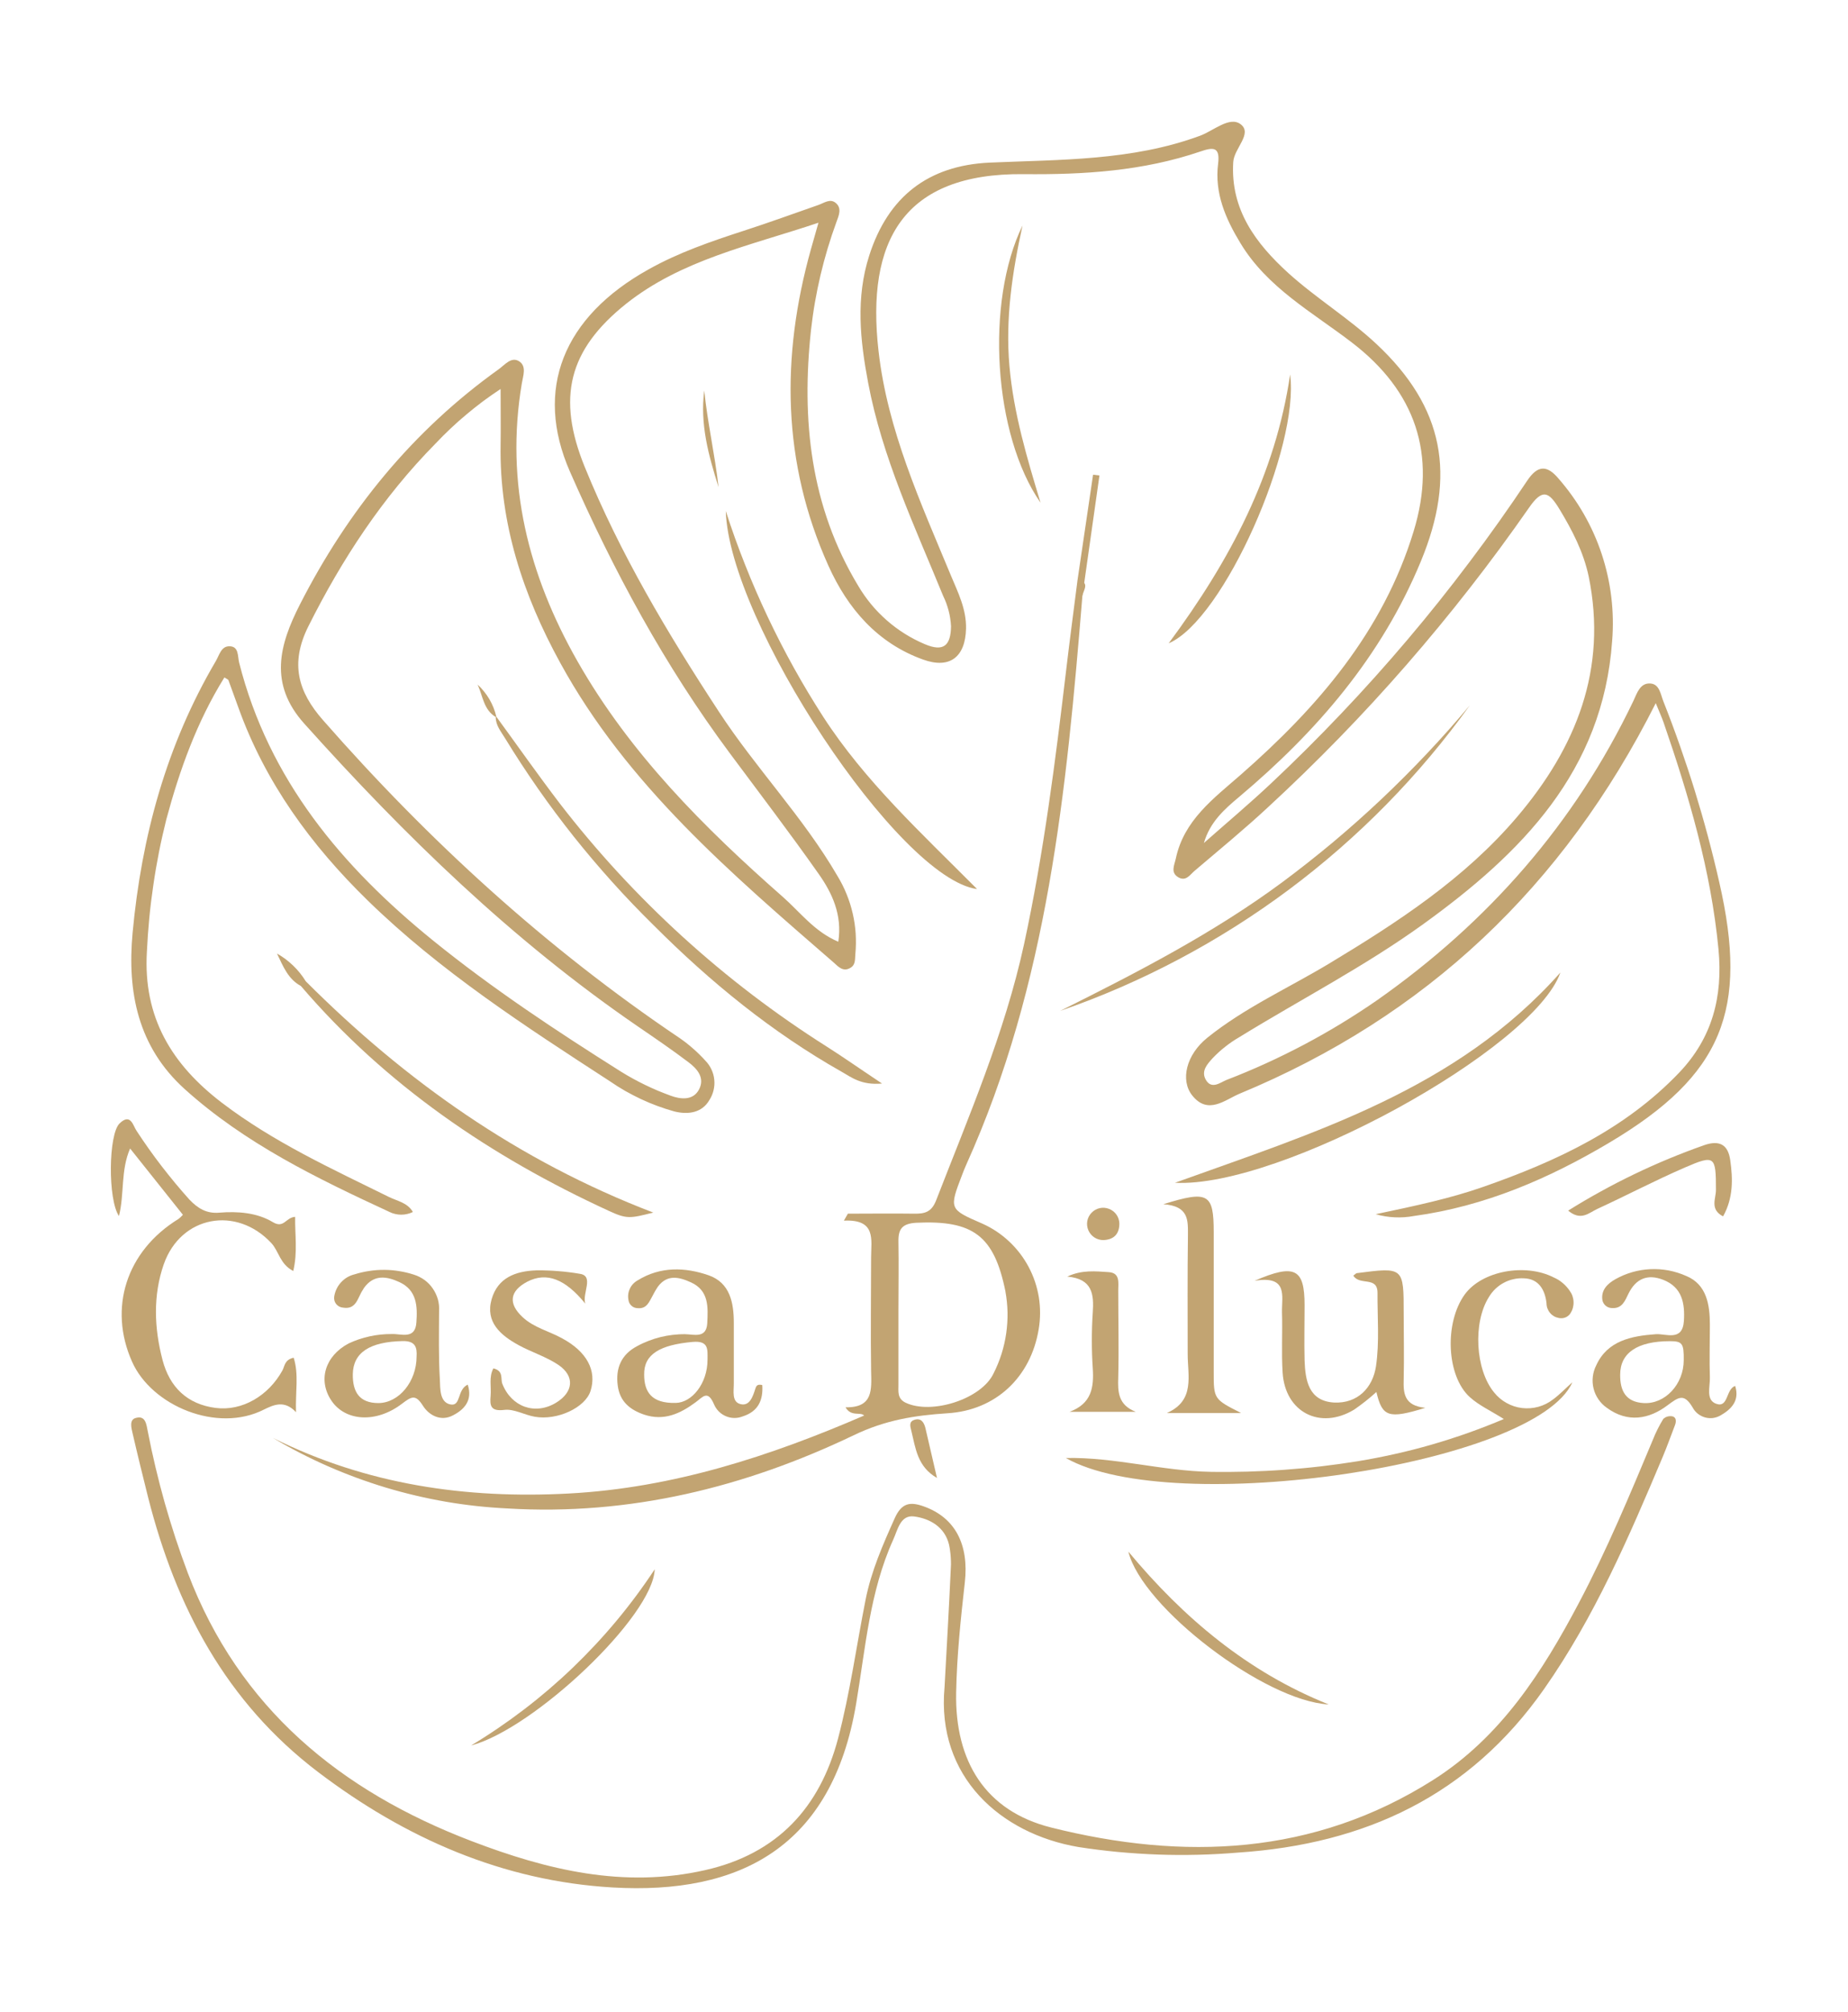 <svg version="1.2" baseProfile="tiny-ps" xmlns="http://www.w3.org/2000/svg" viewBox="0 0 350 381" width="350" height="381">
	<title>Logo Casa Diluca 1-svg</title>
	<style>
		tspan { white-space:pre }
		.shp0 { fill: #c2a472 } 
	</style>
	<path id="Layer" class="shp0" d="M313.59 133.13C296.08 167.89 270.05 192.45 234.78 207.07C232 208.23 228.78 211.18 225.78 207.38C223.52 204.51 224.65 199.7 228.66 196.48C235.66 190.84 243.96 187.1 251.66 182.48C264.66 174.65 277.38 166.37 287.33 154.67C298.49 141.54 304.49 126.72 300.88 109.1C299.88 104.45 297.77 100.4 295.34 96.38C293.34 93.09 292.13 92.44 289.58 96.14C285.99 101.29 282.27 106.35 278.4 111.3C274.54 116.25 270.54 121.1 266.42 125.83C262.29 130.57 258.04 135.19 253.66 139.69C249.28 144.19 244.78 148.57 240.16 152.83C235.66 157.02 230.89 160.92 226.21 164.91C225.39 165.6 224.65 166.91 223.21 166.13C221.62 165.22 222.42 163.82 222.69 162.56C224.22 155.3 229.84 151.19 234.95 146.72C249.55 133.93 261.95 119.58 267.74 100.57C272.18 86.03 268.07 74.04 256 64.82C248.52 59.09 240 54.46 234.92 46.02C232.1 41.38 230.01 36.55 230.7 31.02C231.12 27.69 229.7 27.88 227.33 28.69C216.48 32.38 205.33 33.09 193.89 32.97C171.04 32.74 164.02 45.65 166.39 66.47C168.09 81.47 174.39 95.22 180.12 109.02C181.47 112.24 183.04 115.36 182.96 119.02C182.83 124.41 179.88 126.7 174.83 124.88C166.14 121.76 160.53 115.19 156.89 107.1C148.12 87.61 147.89 67.52 153.59 47.17C153.98 45.76 154.38 44.36 155.01 42.17C142.01 46.53 129.1 49.17 118.58 57.52C107.64 66.26 105.42 75.32 110.75 88.42C117.43 104.84 126.47 119.96 136.15 134.74C143.15 145.46 152.15 154.74 158.61 165.85C159.28 166.95 159.86 168.1 160.34 169.29C160.83 170.48 161.21 171.71 161.5 172.96C161.79 174.21 161.98 175.49 162.06 176.77C162.14 178.05 162.12 179.34 162 180.62C161.9 181.62 162.09 182.7 161 183.28C159.69 184.03 158.79 183.06 157.94 182.28C138.46 165.37 118.77 148.63 106.11 125.51C99.05 112.64 94.56 99.05 94.81 84.17C94.86 81.01 94.81 77.85 94.81 73.65C93.69 74.39 92.58 75.16 91.5 75.96C90.43 76.77 89.37 77.6 88.34 78.47C87.31 79.33 86.3 80.22 85.32 81.15C84.35 82.07 83.39 83.02 82.47 84C72.47 94.14 64.76 105.88 58.38 118.63C54.9 125.63 56.45 130.97 61.16 136.33C81.22 159.21 103.5 179.57 128.78 196.58C129.22 196.89 129.66 197.21 130.08 197.54C130.5 197.88 130.92 198.22 131.32 198.58C131.73 198.93 132.12 199.3 132.5 199.68C132.89 200.06 133.26 200.45 133.62 200.85C134.09 201.33 134.47 201.89 134.75 202.5C135.04 203.11 135.22 203.77 135.28 204.44C135.35 205.11 135.3 205.78 135.14 206.44C134.98 207.09 134.72 207.71 134.35 208.28C132.97 210.68 130.35 211.1 127.7 210.43C126.62 210.13 125.55 209.78 124.49 209.39C123.44 209 122.4 208.57 121.38 208.09C120.37 207.61 119.37 207.09 118.39 206.54C117.42 205.98 116.47 205.38 115.54 204.74C99.49 194.31 83.39 183.91 69.62 170.47C58.92 160.03 50.22 148.14 45.12 133.89C44.51 132.18 43.89 130.47 43.26 128.77C43.21 128.65 43 128.59 42.5 128.26C37.3 136.62 34.02 145.76 31.5 155.14C30.99 157.19 30.52 159.25 30.11 161.33C29.7 163.4 29.34 165.49 29.04 167.58C28.73 169.67 28.47 171.77 28.27 173.87C28.07 175.98 27.92 178.09 27.82 180.2C27.09 192.64 32.55 201.55 42 208.77C51.74 216.21 62.78 221.26 73.67 226.63C75.25 227.41 77.17 227.69 78.2 229.47C77.86 229.64 77.5 229.77 77.12 229.85C76.75 229.94 76.37 229.98 75.99 229.98C75.61 229.98 75.23 229.94 74.86 229.85C74.48 229.77 74.12 229.64 73.78 229.47C60.06 223.12 46.44 216.53 35 206.22C26.13 198.22 24.08 187.9 25.11 176.65C26.8 158.41 31.52 141.05 40.89 125.14C41.55 124.01 41.89 122.34 43.45 122.36C45.28 122.36 44.99 124.29 45.29 125.45C50.91 147.63 64.75 164.09 82.04 178.09C93.3 187.21 105.38 195.19 117.63 202.91C118.37 203.37 119.13 203.81 119.89 204.23C120.66 204.65 121.43 205.05 122.22 205.43C123 205.81 123.8 206.17 124.6 206.51C125.41 206.84 126.22 207.16 127.04 207.46C128.8 208.11 131.26 208.46 132.4 206.26C133.54 204.06 132.04 202.35 130.4 201.12C127.22 198.71 123.92 196.47 120.62 194.21C97 178 76.68 158.25 57.62 137C50.87 129.48 52.9 122.1 56.8 114.45C65.87 96.68 78.13 81.58 94.44 69.92C95.61 69.08 96.83 67.47 98.31 68.4C99.79 69.33 99.06 71.18 98.83 72.59C95.64 91.5 100.08 108.9 109.4 125.25C119.34 142.7 133.34 156.69 148.26 169.81C151.56 172.71 154.26 176.41 158.77 178.3C159.54 173.21 157.62 169.11 155.05 165.46C149.6 157.71 143.84 150.18 138.19 142.57C125.91 126.05 116.19 108.07 107.94 89.29C101.12 73.72 106.66 60 122.84 51C128.53 47.81 134.66 45.71 140.84 43.7C145.58 42.17 150.27 40.46 154.97 38.82C156.05 38.45 157.19 37.54 158.25 38.4C159.51 39.4 158.86 40.83 158.4 42.08C157.8 43.72 157.25 45.37 156.75 47.04C156.25 48.71 155.8 50.4 155.4 52.09C155 53.79 154.65 55.5 154.35 57.21C154.05 58.93 153.81 60.66 153.61 62.39C151.75 79.46 153.47 95.92 162.56 110.95C163.28 112.17 164.1 113.33 165 114.42C165.9 115.51 166.89 116.52 167.96 117.46C169.02 118.39 170.16 119.24 171.36 119.99C172.56 120.74 173.82 121.4 175.12 121.95C178.76 123.51 180.07 122.17 180.12 118.56C180.09 118.06 180.04 117.57 179.96 117.07C179.89 116.58 179.79 116.09 179.66 115.61C179.53 115.13 179.38 114.65 179.21 114.18C179.04 113.72 178.84 113.26 178.62 112.81C173.22 99.6 167.09 86.64 164.42 72.47C162.9 64.41 162.04 56.41 164.64 48.34C168.2 37.26 175.77 31.34 187.39 30.79C200.82 30.2 214.34 30.47 227.26 25.71C229.83 24.77 232.89 21.93 234.98 23.53C237.28 25.3 233.73 28.08 233.57 30.67C233 39.71 237.89 46.14 244 51.7C249.29 56.48 255.49 60.27 260.69 65.13C273.51 77.13 275.86 89.98 269.09 106.31C261.64 124.31 249.4 138.5 234.71 150.86C231.89 153.22 229.16 155.63 228.01 159.61C232.24 155.87 236.56 152.24 240.67 148.38C245.25 144.08 249.7 139.65 254.02 135.1C258.35 130.55 262.54 125.87 266.6 121.08C270.66 116.29 274.58 111.38 278.35 106.36C282.13 101.35 285.77 96.22 289.25 91C291.25 88 293.03 88.08 295.13 90.56C296.96 92.65 298.59 94.92 299.97 97.33C301.35 99.74 302.49 102.28 303.36 104.92C304.23 107.56 304.84 110.28 305.17 113.04C305.5 115.8 305.56 118.59 305.33 121.36C303.59 146.03 288.14 161.55 269.57 174.96C258.49 182.96 246.32 189.23 234.7 196.38C234.23 196.65 233.78 196.94 233.33 197.24C232.89 197.55 232.45 197.86 232.03 198.2C231.6 198.53 231.19 198.88 230.79 199.25C230.4 199.61 230.01 199.99 229.64 200.38C228.64 201.49 227.47 202.76 228.34 204.38C229.44 206.38 231.12 204.94 232.27 204.48C234.79 203.51 237.29 202.46 239.75 201.34C242.21 200.22 244.64 199.02 247.03 197.76C249.42 196.49 251.77 195.16 254.08 193.75C256.39 192.34 258.66 190.87 260.88 189.33C281.83 174.59 298.26 155.93 309.35 132.72C310.04 131.26 310.61 129.25 312.6 129.41C314.3 129.55 314.49 131.41 315.04 132.81C316.14 135.59 317.18 138.38 318.17 141.2C319.16 144.02 320.1 146.85 320.98 149.7C321.86 152.56 322.69 155.42 323.46 158.31C324.23 161.19 324.95 164.09 325.61 167C331.18 191.25 326.26 203.55 304.89 216.29C293.4 223.13 281.22 228.4 267.79 230.23C267.19 230.34 266.59 230.42 265.98 230.46C265.37 230.5 264.76 230.51 264.15 230.48C263.54 230.45 262.93 230.39 262.33 230.29C261.73 230.19 261.14 230.06 260.55 229.89C268.28 228.26 274.71 226.89 280.9 224.72C294.67 219.91 307.74 213.86 318.03 203.08C324.3 196.51 326.33 188.69 325.47 179.72C324.05 164.87 319.88 150.72 315.05 136.72C314.68 135.68 314.2 134.64 313.59 133.13Z" />
	<path id="Layer" class="shp0" d="M178.89 319.45C179.31 311.72 179.73 304.59 180.05 297.45C180.08 297.03 180.1 296.61 180.11 296.19C180.11 295.78 180.1 295.36 180.07 294.94C180.05 294.52 180.01 294.1 179.95 293.69C179.9 293.27 179.83 292.86 179.74 292.45C178.93 289.1 176.12 287.52 173.15 287.12C170.49 286.76 170.02 289.7 169.15 291.56C164.71 301.39 163.91 312.1 162.15 322.56C157.59 349.72 140.15 358.76 116 357.36C95.28 356.15 76.78 348.07 60.22 335.49C42.8 322.25 33.32 304.23 28.06 283.54C27.06 279.54 26.06 275.49 25.13 271.45C24.89 270.39 24.4 268.75 25.79 268.45C27.59 267.98 27.73 269.72 27.99 271.02C28.43 273.3 28.92 275.57 29.46 277.83C30 280.09 30.58 282.34 31.21 284.58C31.85 286.82 32.53 289.04 33.25 291.25C33.98 293.45 34.75 295.65 35.57 297.82C45.29 323.41 64.47 339.1 89.33 348.59C103.56 354.03 118.13 357.59 133.58 354.07C147.24 350.99 155.28 342.2 158.72 329.17C160.99 320.54 162.2 311.63 163.94 302.86C165.01 297.45 167.21 292.46 169.46 287.44C170.78 284.51 172.4 284.31 174.92 285.2C180.92 287.32 183.54 292.45 182.73 299.62C181.95 306.54 181.22 313.5 181.09 320.46C180.83 333.46 186.63 342.88 199.04 346C224.12 352.3 248.81 351.34 271.44 337C284.22 328.9 292.13 316.55 299.03 303.49C304.32 293.49 308.67 283.05 313.03 272.63C313.17 272.28 313.31 271.94 313.46 271.6C313.62 271.26 313.77 270.92 313.94 270.59C314.11 270.25 314.28 269.92 314.46 269.6C314.65 269.27 314.83 268.95 315.03 268.63C315.15 268.53 315.28 268.44 315.41 268.36C315.55 268.29 315.7 268.23 315.85 268.19C316 268.15 316.16 268.13 316.31 268.13C316.47 268.12 316.63 268.14 316.78 268.17C317.51 268.38 317.48 269.17 317.23 269.83C316.46 271.83 315.73 273.89 314.89 275.88C308.49 291.05 302 306.15 292.46 319.76C278.33 339.93 258.58 349.16 234.46 350.76C231.94 350.97 229.42 351.11 226.89 351.17C224.36 351.23 221.83 351.22 219.31 351.13C216.78 351.04 214.26 350.87 211.74 350.64C209.23 350.4 206.72 350.09 204.22 349.7C189.51 347.19 177.33 336.4 178.89 319.45Z" />
	<path id="Layer" class="shp0" d="M34.64 230L24.64 217.45C22.83 221.63 23.59 225.98 22.53 230.24C20.4 227.1 20.53 214.74 22.65 212.7C24.77 210.66 25.2 213.16 25.88 214.13C26.63 215.27 27.4 216.41 28.19 217.52C28.98 218.64 29.8 219.74 30.63 220.82C31.47 221.9 32.32 222.97 33.2 224.03C34.07 225.08 34.97 226.11 35.88 227.13C37.47 228.79 39.12 229.81 41.53 229.6C45.05 229.31 48.69 229.6 51.67 231.39C53.78 232.66 54.09 230.51 55.9 230.39C55.84 233.76 56.4 237.04 55.54 240.64C53 239.34 52.83 236.9 51.39 235.36C44.78 228.26 34.26 230.16 31.02 239.36C28.96 245.27 29.2 251.47 30.79 257.52C32.14 262.64 35.46 265.88 40.85 266.57C45.85 267.21 50.85 264.28 53.5 259.45C53.94 258.64 53.87 257.45 55.62 257.06C56.62 260.22 55.94 263.43 56.06 267.38C53.87 265 51.8 266 50 266.87C41.13 271.41 28.68 266.15 25 257.79C20.51 247.69 23.88 236.89 33.8 230.79C33.88 230.73 33.95 230.67 34.02 230.61C34.1 230.54 34.17 230.48 34.24 230.41C34.31 230.35 34.38 230.28 34.44 230.21C34.51 230.14 34.58 230.07 34.64 230L34.64 230Z" />
	<path id="Layer" class="shp0" d="M297.8 261.71C290.87 277.36 222.14 287.55 201.86 276.05C211.08 275.86 220.08 278.51 229.29 278.67C231.62 278.71 233.94 278.69 236.27 278.63C238.59 278.56 240.92 278.45 243.24 278.28C245.56 278.11 247.88 277.9 250.19 277.63C252.5 277.36 254.8 277.04 257.1 276.67C259.48 276.28 261.85 275.82 264.2 275.29C266.55 274.77 268.88 274.17 271.2 273.5C273.51 272.83 275.81 272.09 278.08 271.29C280.35 270.48 282.6 269.61 284.82 268.67C282.36 267.12 280.15 266.11 278.41 264.56C273.93 260.56 273.53 250.45 277.41 245.09C280.64 240.64 288.84 239.09 294.3 241.88C294.6 242.01 294.9 242.17 295.18 242.34C295.46 242.52 295.72 242.71 295.98 242.93C296.23 243.14 296.47 243.37 296.69 243.62C296.91 243.86 297.12 244.13 297.3 244.4C297.52 244.7 297.7 245.04 297.82 245.39C297.94 245.75 298.01 246.12 298.02 246.49C298.04 246.87 297.99 247.24 297.9 247.6C297.8 247.97 297.65 248.31 297.45 248.63C297.34 248.81 297.2 248.97 297.04 249.1C296.88 249.24 296.7 249.35 296.5 249.43C296.31 249.51 296.11 249.56 295.9 249.58C295.69 249.6 295.48 249.59 295.27 249.55C294.94 249.49 294.62 249.38 294.33 249.22C294.04 249.05 293.78 248.84 293.57 248.58C293.35 248.32 293.19 248.03 293.07 247.72C292.96 247.41 292.9 247.07 292.9 246.74C292.61 244.14 291.38 242.12 288.65 242.03C287.98 241.99 287.32 242.04 286.66 242.19C286.01 242.33 285.38 242.56 284.8 242.88C284.21 243.19 283.67 243.59 283.19 244.05C282.71 244.52 282.3 245.04 281.96 245.62C278.96 250.41 279.4 259.28 282.96 263.62C283.61 264.44 284.41 265.12 285.33 265.63C286.24 266.14 287.24 266.47 288.28 266.59C289.32 266.71 290.37 266.63 291.38 266.35C292.38 266.07 293.33 265.59 294.15 264.95C295.44 264 296.59 262.78 297.8 261.71Z" />
	<path id="Layer" class="shp0" d="M256.31 241.52C256.72 241.22 256.83 241.07 256.97 241.05C265.85 239.9 265.85 239.91 265.85 248.7C265.85 252.85 265.95 257.01 265.85 261.15C265.77 263.81 265.93 266.15 269.95 266.55C262.95 268.71 261.79 268.27 260.68 263.55C260.35 263.85 260.01 264.15 259.67 264.44C259.33 264.73 258.98 265.01 258.63 265.29C258.28 265.57 257.92 265.84 257.56 266.11C257.2 266.37 256.84 266.64 256.47 266.89C250.02 270.79 243.4 267.39 242.92 259.89C242.68 256.08 242.92 252.25 242.8 248.43C242.74 245.43 244.01 241.43 237.6 242.5C245.29 239.17 247.07 240.26 247.08 247.09C247.08 250.57 246.99 254.09 247.08 257.55C247.21 261.38 247.85 265.27 252.67 265.55C257.14 265.76 259.99 262.73 260.6 258.7C261.28 254.15 260.86 249.42 260.89 244.78C260.9 241.56 257.51 243.48 256.31 241.52Z" />
	<path id="Layer" class="shp0" d="M235.05 267.53L221 267.53C226.41 265.16 224.92 260.44 224.94 256.3C224.94 248.84 224.88 241.38 224.99 233.91C224.99 231.05 225.2 228.35 220.33 228C228.86 225.34 229.86 226 229.87 233.26C229.87 242.05 229.87 250.84 229.87 259.63C229.86 264.9 229.87 264.9 235.05 267.53Z" />
	<path id="Layer" class="shp0" d="M110.84 246.81C107.08 242.19 103.55 240.75 99.84 242.68C96.54 244.43 96.21 246.81 98.97 249.37C101.1 251.37 103.97 252.02 106.42 253.37C111.13 255.89 113.08 259.5 111.84 263.37C110.84 266.5 105.56 268.99 101.29 268.24C99.29 267.89 97.36 266.72 95.51 266.94C92.92 267.26 92.75 266.16 92.92 264.27C93.07 262.56 92.56 260.73 93.44 259.08C95.44 259.55 94.77 261.08 95.14 262C96.85 266.37 101.34 268 105.32 265.58C108.59 263.58 108.92 260.58 105.77 258.43C103.45 256.87 100.67 256.02 98.2 254.67C94.81 252.81 91.88 250.31 93.11 245.99C94.26 241.99 97.53 240.65 101.64 240.52C102.33 240.51 103.01 240.52 103.7 240.55C104.39 240.57 105.07 240.61 105.75 240.67C106.44 240.72 107.12 240.79 107.8 240.88C108.48 240.96 109.16 241.06 109.84 241.18C112.55 241.6 110.25 244.85 110.84 246.81Z" />
	<path id="Layer" class="shp0" d="M94 135.69C98 141.16 101.87 146.69 106 152.1C109.5 156.64 113.2 161.02 117.08 165.23C120.97 169.44 125.03 173.48 129.27 177.34C133.51 181.2 137.91 184.87 142.46 188.34C147.02 191.81 151.73 195.09 156.57 198.15C159.72 200.15 162.8 202.32 167.05 205.15C163.13 205.5 161.3 204 159.45 202.95C146.2 195.46 134.55 185.95 123.79 175.18C121.1 172.53 118.48 169.81 115.96 167C113.43 164.19 110.99 161.31 108.64 158.36C106.29 155.4 104.03 152.37 101.87 149.28C99.71 146.18 97.64 143.02 95.67 139.8C94.9 138.53 93.89 137.36 93.89 135.8L94 135.69Z" />
	<path id="Layer" class="shp0" d="M137.46 96.75C138.56 100.18 139.78 103.57 141.11 106.91C142.43 110.26 143.87 113.56 145.41 116.82C146.95 120.07 148.59 123.27 150.34 126.42C152.09 129.57 153.94 132.65 155.89 135.68C163.79 147.9 174.46 157.68 185.05 168.33C170.19 166.34 138.08 117.68 137.46 96.75Z" />
	<path id="Layer" class="shp0" d="M57.91 185.79C76.77 204.65 98.14 219.79 123.72 229.58C119.3 230.7 118.72 230.84 115.27 229.24C93 219 73.08 205.47 57 186.7C56.7 185.78 57.09 185.57 57.91 185.79Z" />
	<path id="Layer" class="shp0" d="M278.39 133.52C273.61 140.18 268.32 146.46 262.58 152.31C256.83 158.16 250.65 163.56 244.08 168.46C237.5 173.36 230.57 177.75 223.32 181.59C216.08 185.43 208.55 188.71 200.8 191.39C215.31 184.15 229.8 176.7 242.89 167.01C246.16 164.58 249.36 162.05 252.49 159.44C255.61 156.82 258.66 154.11 261.63 151.31C264.59 148.51 267.47 145.63 270.27 142.66C273.07 139.7 275.77 136.65 278.39 133.52L278.39 133.52Z" />
	<path id="Layer" class="shp0" d="M222.53 223.94C248.84 214.46 275.82 206.34 295.53 184.13C290.45 198.64 242.4 225 222.53 223.94Z" />
	<path id="Layer" class="shp0" d="M215.11 267.31L202.56 267.31C206.73 265.77 207.21 262.71 206.96 259.02C206.9 258.15 206.86 257.28 206.83 256.41C206.8 255.53 206.79 254.66 206.79 253.79C206.79 252.92 206.8 252.05 206.83 251.17C206.86 250.3 206.9 249.43 206.96 248.56C207.21 245.02 206.9 242.13 202.14 241.7C204.91 240.39 207.5 240.7 210.01 240.86C212.2 241.02 211.78 242.93 211.79 244.34C211.79 249.82 211.92 255.34 211.79 260.77C211.68 263.6 211.79 266 215.11 267.31Z" />
	<path id="Layer" class="shp0" d="M297 229.21C299.03 227.94 301.09 226.73 303.19 225.58C305.28 224.42 307.41 223.33 309.57 222.29C311.72 221.25 313.91 220.28 316.12 219.36C318.33 218.45 320.56 217.59 322.82 216.8C325.75 215.8 327.3 216.8 327.7 219.67C328.21 223.27 328.27 226.85 326.34 230.3C323.77 228.97 325 226.91 324.99 225.3C324.99 218.88 324.79 218.59 319.11 221.05C313.43 223.51 308.06 226.34 302.5 228.9C300.94 229.62 299.43 231.25 297 229.21Z" />
	<path id="Layer" class="shp0" d="M244.34 70.91C246.15 84.6 231.8 117.34 221.34 121.8C233.06 106 241.57 89.75 244.34 70.91Z" />
	<path id="Layer" class="shp0" d="M251.65 322.71C239.57 322.08 216.27 304.33 213.71 293.78C224.15 306.33 236.31 316.58 251.65 322.71Z" />
	<path id="Layer" class="shp0" d="M197.07 95.18C188.14 82.35 186.59 57.18 193.66 42.7C191.73 51.47 190.39 60.31 191.18 69.29C191.97 78.27 194.51 86.71 197.07 95.18Z" />
	<path id="Layer" class="shp0" d="M89.22 330.48C92.69 328.39 96.04 326.11 99.26 323.65C102.48 321.19 105.56 318.55 108.48 315.75C111.4 312.94 114.17 309.98 116.76 306.87C119.35 303.76 121.77 300.5 124 297.12C123.7 306 101.13 327.33 89.22 330.48Z" />
	<path id="Layer" class="shp0" d="M205 112.8C204.84 111.8 205.14 110.61 204.07 109.88C205.06 103.21 206.05 96.55 207.02 89.88L208.23 90.02L205 112.8Z" />
	<path id="Layer" class="shp0" d="M209 234.79C207.76 234.81 206.64 234.09 206.14 232.96C205.64 231.83 205.87 230.51 206.73 229.62C207.58 228.72 208.89 228.43 210.04 228.88C211.2 229.32 211.97 230.41 212 231.65C212 233.61 211 234.7 209 234.79Z" />
	<path id="Layer" class="shp0" d="M177.46 279.83C173.72 277.68 173.41 274.18 172.6 270.9C172.4 270.08 172.09 269.18 173.17 268.83C174.45 268.4 175.01 269.34 175.26 270.35C176 273.5 176.73 276.67 177.46 279.83Z" />
	<path id="Layer" class="shp0" d="M136.09 92.24C134.2 86.24 132.55 80.3 133.38 73.94C134 80.07 135.4 86.1 136.09 92.24Z" />
	<path id="Layer" class="shp0" d="M57.91 185.79L57.02 186.7C54.57 185.41 53.61 182.94 52.46 180.54C53.02 180.85 53.55 181.2 54.06 181.58C54.57 181.96 55.06 182.38 55.52 182.82C55.98 183.26 56.41 183.73 56.81 184.23C57.21 184.73 57.58 185.25 57.91 185.79Z" />
	<path id="Layer" class="shp0" d="M93.93 135.78C91.6 134.43 91.45 131.78 90.46 129.63C90.9 130.03 91.31 130.46 91.68 130.93C92.05 131.39 92.39 131.88 92.69 132.39C92.99 132.9 93.25 133.44 93.47 133.99C93.69 134.54 93.87 135.11 94 135.69L93.93 135.78Z" />
	<path id="Layer" fill-rule="evenodd" class="shp0" d="M182.25 222.36C179.73 228.93 179.73 228.93 186.06 231.68C187.92 232.51 189.63 233.65 191.11 235.04C192.6 236.43 193.85 238.06 194.81 239.86C195.77 241.66 196.42 243.6 196.75 245.61C197.07 247.62 197.06 249.67 196.72 251.68C195.21 260.77 188.59 267.01 179.46 267.58C173.27 267.98 167.69 268.85 161.69 271.74C141.08 281.6 119.22 287 96.08 285.6C92.18 285.41 88.3 284.99 84.46 284.33C80.61 283.66 76.81 282.77 73.08 281.65C69.34 280.52 65.68 279.17 62.11 277.61C58.54 276.04 55.06 274.25 51.71 272.26C69.44 281.1 88.26 283.82 107.79 282.77C127.48 281.71 145.87 275.7 163.66 268.01C162.94 267.26 161.2 268.3 160.14 266.45C165.4 266.54 165.06 263.13 164.98 259.54C164.87 252.38 164.98 245.22 164.98 238.05C164.99 234.7 165.98 230.81 159.83 231.11L160.58 229.79C164.77 229.79 168.97 229.73 173.16 229.79C175.14 229.82 176.43 229.5 177.3 227.26C183.49 211.31 190.29 195.59 193.95 178.77C197.67 161.57 199.88 144.13 201.95 126.67C202.61 121.07 203.36 115.48 204.07 109.88C206.51 110.18 205.22 111.66 205 112.8C202 149.59 198.46 186.27 183 220.52C182.73 221.13 182.48 221.75 182.25 222.36ZM190.43 244.54C188.29 233.93 184.28 231 173.53 231.51C170.84 231.67 170.1 232.71 170.16 235.15C170.24 239.5 170.16 243.83 170.16 248.15C170.16 252.84 170.16 257.49 170.16 262.15C170.17 263.41 169.9 264.79 171.5 265.57C176.34 267.9 185.88 264.95 188.19 260C188.79 258.82 189.29 257.58 189.69 256.32C190.09 255.05 190.38 253.76 190.57 252.44C190.76 251.13 190.84 249.8 190.82 248.48C190.79 247.15 190.66 245.83 190.42 244.52L190.43 244.54Z" />
	<path id="Layer" fill-rule="evenodd" class="shp0" d="M140.67 268.17C140.16 268.37 139.62 268.48 139.07 268.47C138.53 268.47 137.98 268.35 137.48 268.14C136.98 267.93 136.52 267.62 136.13 267.23C135.75 266.84 135.44 266.39 135.23 265.88C134.01 263.05 133.09 264.54 131.69 265.54C128.82 267.65 125.75 269.09 122 267.84C119.31 266.92 117.4 265.37 117 262.37C116.55 259.04 117.67 256.45 120.67 254.87C121.36 254.49 122.08 254.16 122.81 253.88C123.55 253.59 124.3 253.35 125.07 253.16C125.83 252.97 126.61 252.83 127.39 252.74C128.17 252.65 128.96 252.6 129.75 252.61C131.37 252.62 133.8 253.5 133.95 250.52C134.1 247.54 134.3 244.35 130.87 242.8C128.68 241.8 126.4 241.2 124.6 243.61C124.51 243.75 124.42 243.89 124.33 244.03C124.24 244.17 124.16 244.31 124.07 244.46C123.99 244.6 123.91 244.74 123.83 244.89C123.75 245.04 123.67 245.18 123.6 245.33C122.95 246.46 122.51 247.84 120.78 247.68C120.57 247.68 120.37 247.64 120.17 247.57C119.98 247.5 119.8 247.4 119.64 247.26C119.48 247.13 119.35 246.96 119.24 246.78C119.14 246.6 119.07 246.41 119.04 246.2C118.96 245.83 118.94 245.45 118.98 245.08C119.02 244.7 119.13 244.34 119.29 244C119.44 243.66 119.66 243.34 119.92 243.07C120.18 242.8 120.48 242.57 120.81 242.39C125.09 239.76 129.76 239.91 134.22 241.46C138.25 242.87 138.98 246.64 138.98 250.46C138.98 254.28 138.98 258.1 138.98 261.92C138.99 263.38 138.54 265.43 140.26 265.85C141.98 266.27 142.59 264.41 143.05 262.95C143.2 262.48 143.37 261.99 144.37 262.24C144.56 265.06 143.63 267.23 140.67 268.17ZM131.2 254.07C125 254.62 121.92 256.41 122 260.27C122 263.48 123.35 265.75 128 265.62C131 265.57 134 262 134 257.42C134 255.55 134.28 253.8 131.2 254.07Z" />
	<path id="Layer" fill-rule="evenodd" class="shp0" d="M325.84 268C325.4 268.25 324.91 268.41 324.41 268.48C323.9 268.54 323.39 268.5 322.9 268.36C322.41 268.22 321.96 267.98 321.56 267.67C321.16 267.35 320.83 266.96 320.59 266.51C318.95 263.72 317.91 264.52 315.82 266.07C312.33 268.71 308.27 269.44 304.33 266.55C303.71 266.12 303.17 265.58 302.74 264.95C302.31 264.33 301.99 263.63 301.81 262.89C301.63 262.16 301.58 261.39 301.67 260.64C301.76 259.89 301.98 259.15 302.33 258.48C304.43 253.88 308.9 252.94 313.59 252.61C315.53 252.47 318.66 254.05 318.92 250.1C319.13 246.75 318.58 243.7 314.99 242.31C312.05 241.16 309.83 242.07 308.42 244.94C307.77 246.26 307.24 247.79 305.3 247.66C305.09 247.66 304.88 247.62 304.68 247.55C304.49 247.48 304.3 247.38 304.14 247.25C303.98 247.12 303.84 246.96 303.73 246.78C303.61 246.6 303.54 246.4 303.49 246.2C303.16 244.2 304.55 242.99 305.94 242.2C306.95 241.63 308.03 241.18 309.14 240.86C310.26 240.54 311.41 240.35 312.57 240.3C313.73 240.24 314.89 240.33 316.04 240.54C317.18 240.76 318.29 241.11 319.35 241.58C323.24 243.18 323.84 247.03 323.84 250.83C323.84 254.18 323.73 257.51 323.84 260.83C323.89 262.57 323.03 265.07 325.03 265.78C327.38 266.62 326.83 263.04 328.63 262.4C329.53 265.23 327.85 266.85 325.84 268ZM318.89 257.51C318.92 254.34 318.62 253.93 316.24 253.93C310.11 253.94 306.85 256.15 306.85 260.27C306.82 263.36 307.93 265.46 311.3 265.65C315.35 265.88 318.89 262.1 318.89 257.51Z" />
	<path id="Layer" fill-rule="evenodd" class="shp0" d="M85.78 267.98C83.53 269.17 81.3 268.03 80.11 266.17C78.7 263.93 77.95 264.39 76.11 265.79C71.2 269.52 65.41 269.08 62.79 265.22C60.17 261.36 61.53 256.75 66.03 254.36C66.67 254.06 67.32 253.8 67.99 253.57C68.66 253.35 69.34 253.16 70.03 253.01C70.72 252.86 71.42 252.75 72.12 252.68C72.82 252.61 73.52 252.57 74.23 252.58C75.94 252.5 78.63 253.68 78.86 250.42C79.08 247.37 78.99 244.28 75.63 242.74C73.22 241.63 70.81 241.26 68.95 243.83C68.85 243.97 68.78 244.12 68.69 244.26C67.73 245.69 67.5 248 64.97 247.58C64.72 247.56 64.47 247.49 64.24 247.37C64.02 247.25 63.82 247.09 63.66 246.89C63.51 246.69 63.39 246.46 63.33 246.21C63.27 245.97 63.26 245.71 63.3 245.46C63.38 244.96 63.53 244.48 63.75 244.03C63.96 243.58 64.25 243.16 64.59 242.79C64.93 242.42 65.32 242.1 65.75 241.84C66.18 241.59 66.65 241.4 67.14 241.28C68.05 240.99 68.98 240.78 69.92 240.64C70.87 240.49 71.82 240.42 72.77 240.43C73.73 240.43 74.68 240.51 75.62 240.67C76.56 240.82 77.49 241.04 78.4 241.34C79.12 241.56 79.8 241.91 80.41 242.35C81.02 242.8 81.55 243.34 81.97 243.97C82.4 244.59 82.72 245.28 82.93 246C83.13 246.73 83.21 247.49 83.16 248.24C83.14 252.59 83.05 256.93 83.31 261.24C83.38 262.91 83.26 265.51 85.31 265.91C87.36 266.31 86.52 263.1 88.59 262.16C89.56 265.19 87.88 266.9 85.78 267.98ZM78.9 256.82C79 255.16 78.71 253.86 76.27 253.91C70.06 254.04 66.88 256.07 66.82 260.19C66.78 263.52 68.04 265.65 71.68 265.65C75.57 265.62 78.9 261.57 78.9 256.82Z" />
</svg>
